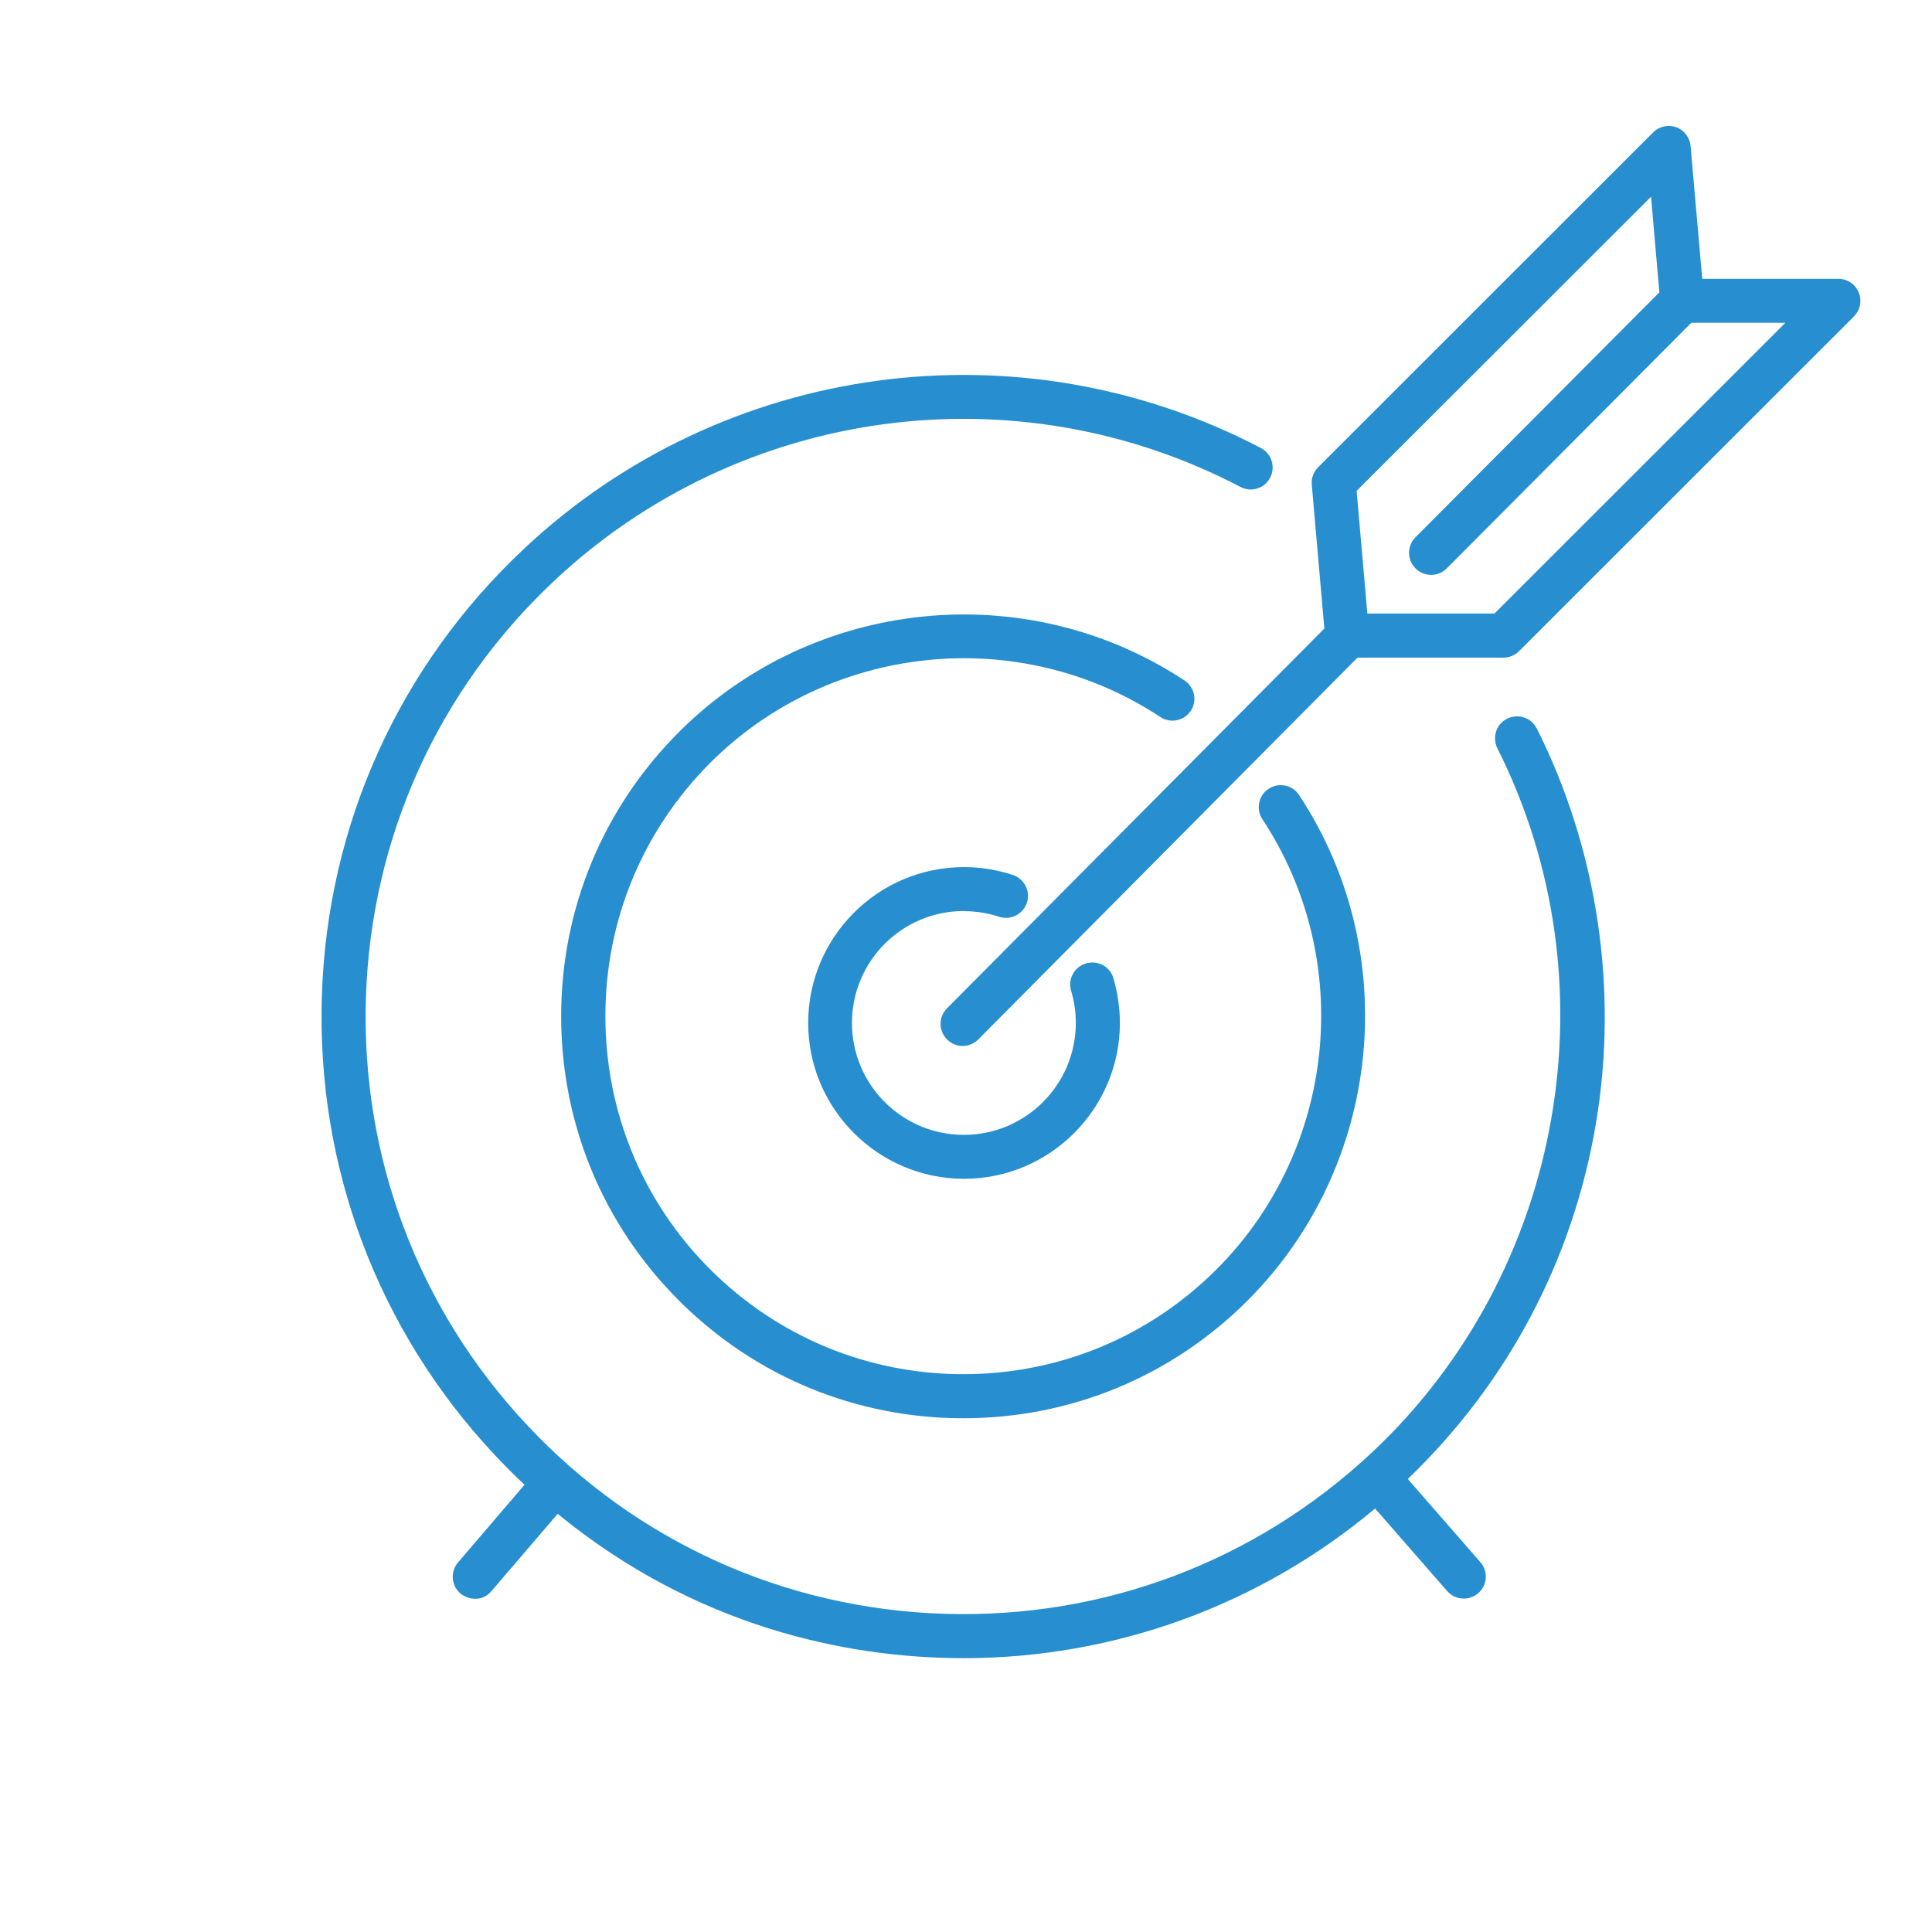 <?xml version="1.0" encoding="UTF-8"?><svg id="a" xmlns="http://www.w3.org/2000/svg" viewBox="0 0 127.56 127.56"><defs><style>.c{fill:#278fcf;stroke-width:0px;}</style></defs><path id="b" class="c" d="m101.46,48.08c4.02,8,5.41,17.29,3.9,26.16-1.53,8.99-5.82,17.08-12.41,23.41l4.79,5.49c.53.61.47,1.52-.14,2.05-.59.51-1.51.48-2.05-.14l-4.76-5.45c-7.63,6.4-17.22,9.88-27.17,9.88-7.8,0-17.76-2.12-26.8-9.53l-4.37,5.1c-.71.83-1.69.47-2.05.16-.61-.52-.68-1.44-.16-2.05l4.39-5.13c-.67-.63-1.32-1.28-1.94-1.94-7.74-8.25-11.8-19.03-11.44-30.34s5.11-21.8,13.37-29.54c13.14-12.32,32.68-14.98,48.63-6.63.71.37.98,1.25.61,1.96-.18.34-.48.6-.85.71-.37.12-.76.08-1.11-.1-14.85-7.78-33.05-5.3-45.29,6.18-7.69,7.21-12.11,16.98-12.45,27.51-.34,10.53,3.44,20.57,10.65,28.26,7.21,7.69,16.98,12.11,27.51,12.45,10.54.34,20.57-3.45,28.26-10.65,12.67-11.88,16.08-31,8.28-46.5-.17-.35-.2-.74-.08-1.11.12-.37.38-.67.73-.84.35-.17.74-.2,1.11-.08.37.12.67.38.84.73Zm-37.82,12.08c.79,0,1.57.12,2.32.37.76.25,1.58-.16,1.84-.92.25-.76-.16-1.58-.92-1.84-1.04-.34-2.12-.52-3.23-.52-5.68,0-10.29,4.62-10.29,10.29s4.62,10.29,10.29,10.29,10.29-4.62,10.29-10.29c0-1.01-.15-2-.43-2.96-.11-.37-.36-.68-.7-.86-.34-.18-.73-.22-1.11-.11-.77.23-1.21,1.04-.98,1.81.21.69.31,1.4.31,2.12,0,4.07-3.31,7.39-7.39,7.39s-7.39-3.31-7.39-7.39,3.31-7.39,7.39-7.39Zm14.98-13.22c.21-.32.29-.71.21-1.09-.08-.38-.3-.71-.62-.92-10.46-6.91-24.5-5.48-33.38,3.4-5.01,5.01-7.78,11.68-7.78,18.77s2.76,13.76,7.78,18.77c5.01,5.01,11.68,7.77,18.77,7.77s13.76-2.76,18.77-7.77c8.88-8.88,10.31-22.92,3.4-33.38-.21-.32-.54-.55-.92-.62-.38-.08-.77,0-1.09.21-.32.21-.55.54-.62.92-.08.38,0,.77.21,1.09,6.15,9.32,4.88,21.81-3.03,29.72-4.46,4.46-10.4,6.92-16.71,6.92s-12.25-2.46-16.72-6.92c-4.46-4.46-6.92-10.4-6.92-16.72s2.46-12.25,6.92-16.72c7.91-7.91,20.41-9.18,29.72-3.03.67.44,1.57.26,2.01-.41Zm43.8-26.06l-22.12,22.11c-.27.27-.64.43-1.03.43h-9.64l-25.04,25.21c-.27.27-.64.43-1.03.43s-.75-.15-1.03-.43c-.27-.27-.43-.64-.43-1.03,0-.39.15-.75.43-1.03l24.91-25.07-.83-9.5c-.04-.43.12-.85.42-1.15l22.12-22.11c.4-.4,1-.53,1.52-.34.53.19.9.68.95,1.24l.77,8.77h8.99c.59,0,1.12.35,1.34.9h0c.23.55.1,1.17-.32,1.58Zm-12.86-1.57l-.55-6.32-19.44,19.42.71,8.1h8.39l19.21-19.2h-6.21l-16.15,16.22c-.57.57-1.49.57-2.06,0-.57-.57-.57-1.49,0-2.06l16.1-16.17Z"/></svg>